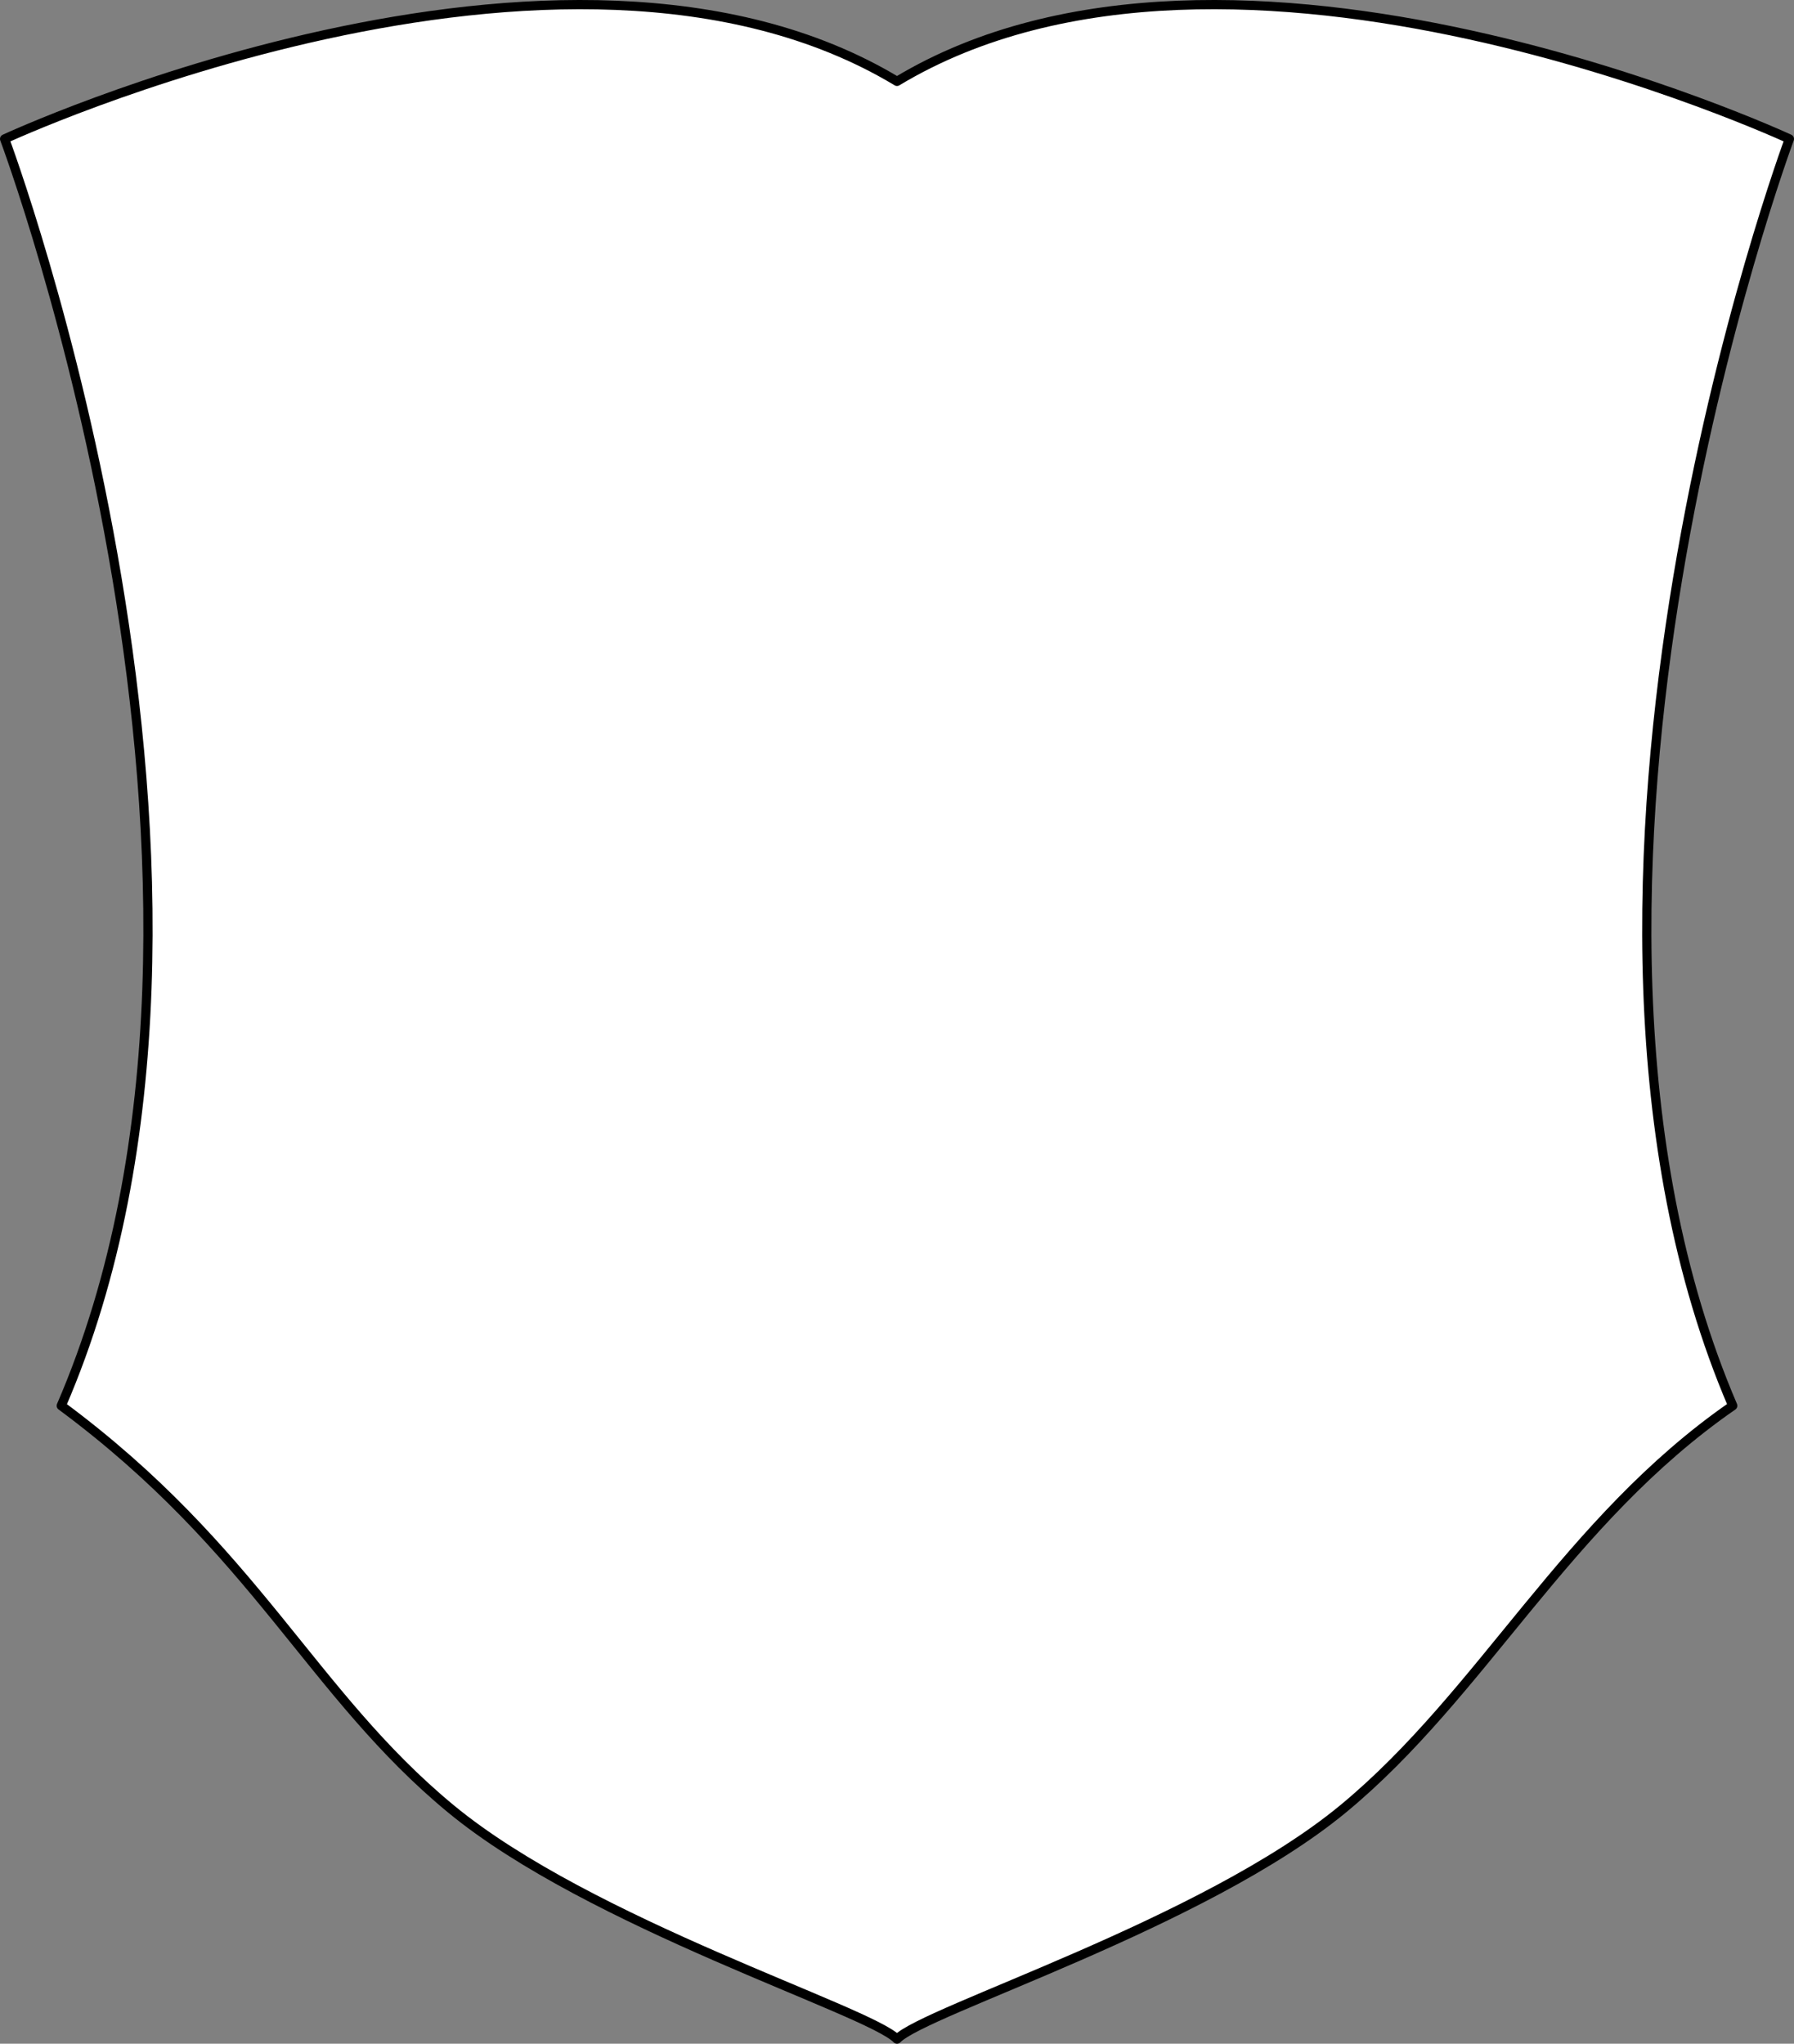 <?xml version="1.0" encoding="UTF-8" standalone="no"?>
<!DOCTYPE svg PUBLIC "-//W3C//DTD SVG 1.1//EN" "http://www.w3.org/Graphics/SVG/1.1/DTD/svg11.dtd">
<svg xmlns:dc="http://purl.org/dc/elements/1.1/" xmlns:xl="http://www.w3.org/1999/xlink" xmlns="http://www.w3.org/2000/svg" version="1.1" viewBox="111.648 173.01 388.704 442.753" width="388.704" height="442.753">
  <rect x="111.648" y="173.01" width="388.704" height="442.753" fill="#808080" stroke="none"/>
  <defs>
    <clipPath id="artboard_clip_path">
      <path d="M 111.648 173.01 L 500.352 173.01 L 500.352 615.763 L 111.648 615.763 Z"/>
    </clipPath>
  </defs>
  <g id="Polish_Renaissance_Shield" fill="none" stroke-opacity="1" stroke-dasharray="none" stroke="none" fill-opacity="1">
    <title>Polish Renaissance Shield</title>
    <g id="Polish_Renaissance_Shield_Layer_2" clip-path="url(#artboard_clip_path)">
      <title>Layer 2</title>
      <g id="Graphic_20">
        <path d="M 112.648 203.11 C 112.648 203.11 233.493 146.975 306 190.635 C 378.507 146.975 499.352 203.11 499.352 203.11 C 499.352 203.11 438.93 365.276 487.076 477.545 C 451.014 502.494 432.887 539.917 402.676 564.865 C 372.465 589.814 312.042 608.526 306 614.763 C 299.958 608.526 239.535 589.814 209.324 564.865 C 179.113 539.917 167.028 508.731 124.924 477.545 C 173.454 365.276 112.648 203.11 112.648 203.11 Z" fill="white"/>
        <path d="M 112.648 203.11 C 112.648 203.11 233.493 146.975 306 190.635 C 378.507 146.975 499.352 203.11 499.352 203.11 C 499.352 203.11 438.93 365.276 487.076 477.545 C 451.014 502.494 432.887 539.917 402.676 564.865 C 372.465 589.814 312.042 608.526 306 614.763 C 299.958 608.526 239.535 589.814 209.324 564.865 C 179.113 539.917 167.028 508.731 124.924 477.545 C 173.454 365.276 112.648 203.11 112.648 203.11 Z" stroke="black" stroke-linecap="round" stroke-linejoin="round" stroke-width="2"/>
      </g>
    </g>
  </g>
</svg>
